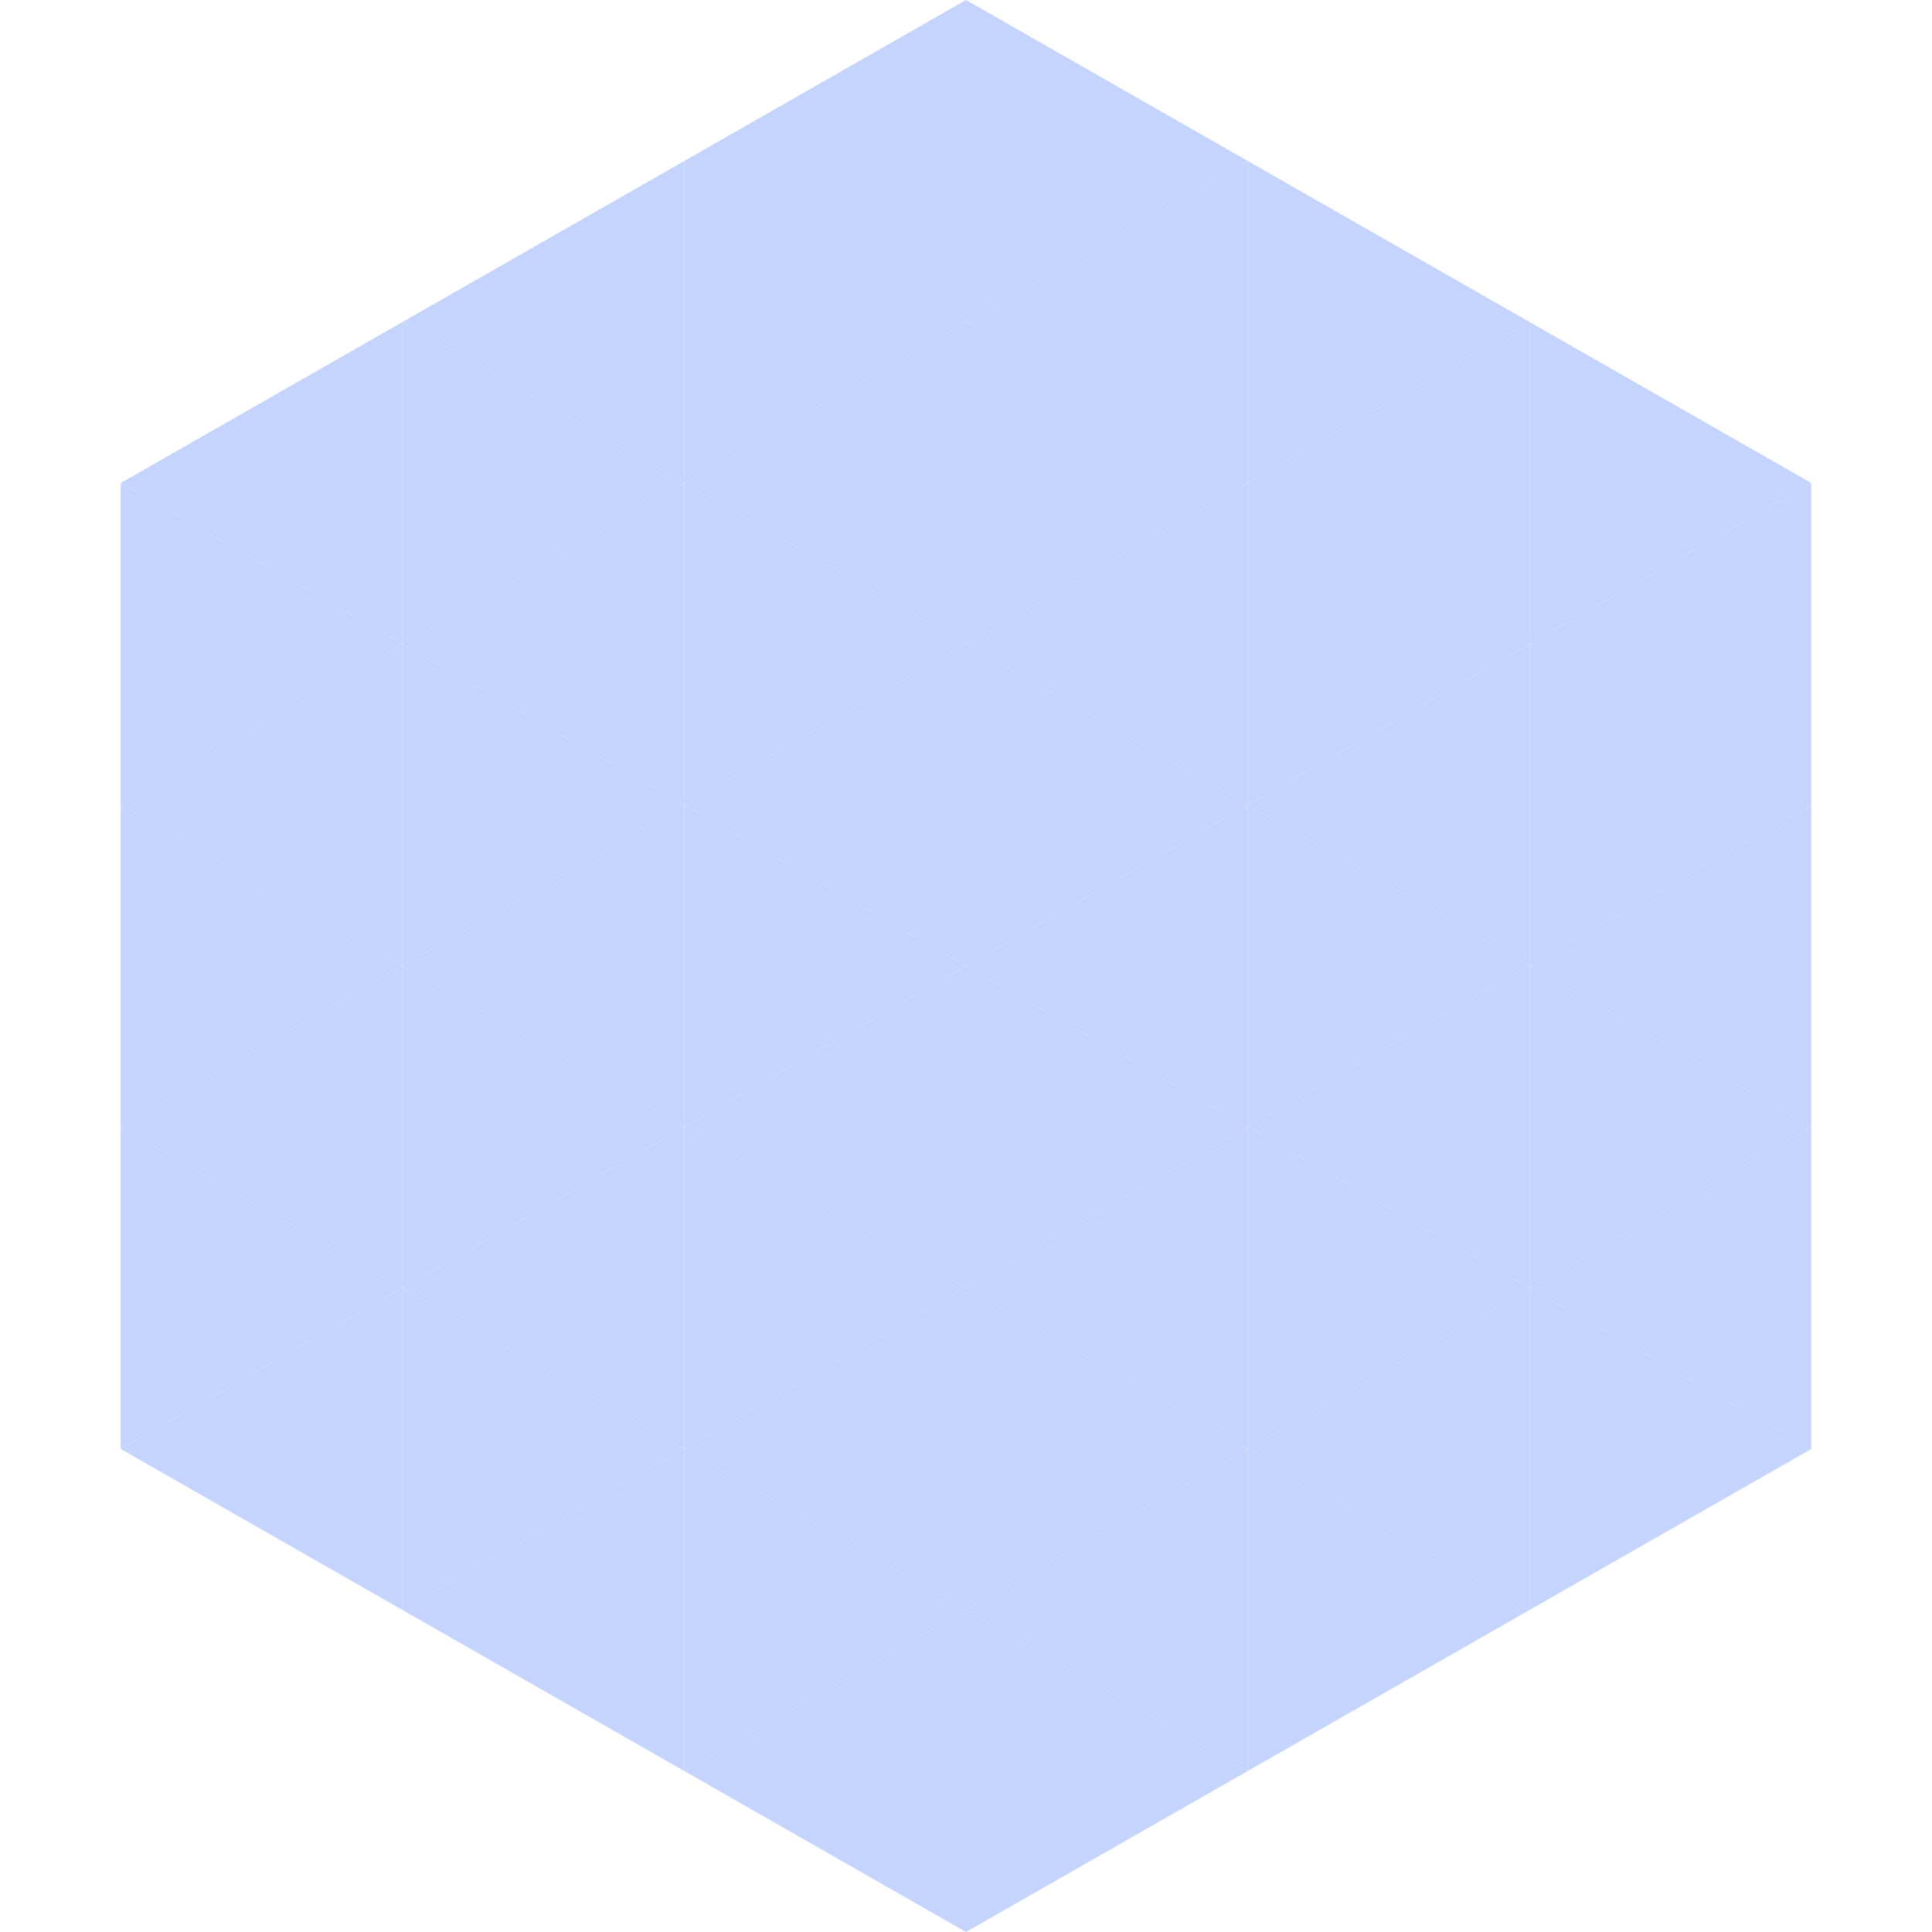 <?xml version="1.0"?>
<!-- Generated by SVGo -->
<svg width="240" height="240"
     xmlns="http://www.w3.org/2000/svg"
     xmlns:xlink="http://www.w3.org/1999/xlink">
<polygon points="50,40 15,60 50,80" style="fill:rgb(197,212,252)" />
<polygon points="190,40 225,60 190,80" style="fill:rgb(197,212,252)" />
<polygon points="15,60 50,80 15,100" style="fill:rgb(197,212,252)" />
<polygon points="225,60 190,80 225,100" style="fill:rgb(197,212,252)" />
<polygon points="50,80 15,100 50,120" style="fill:rgb(197,212,252)" />
<polygon points="190,80 225,100 190,120" style="fill:rgb(197,212,252)" />
<polygon points="15,100 50,120 15,140" style="fill:rgb(197,212,252)" />
<polygon points="225,100 190,120 225,140" style="fill:rgb(197,212,252)" />
<polygon points="50,120 15,140 50,160" style="fill:rgb(197,212,252)" />
<polygon points="190,120 225,140 190,160" style="fill:rgb(197,212,252)" />
<polygon points="15,140 50,160 15,180" style="fill:rgb(197,212,252)" />
<polygon points="225,140 190,160 225,180" style="fill:rgb(197,212,252)" />
<polygon points="50,160 15,180 50,200" style="fill:rgb(197,212,252)" />
<polygon points="190,160 225,180 190,200" style="fill:rgb(197,212,252)" />
<polygon points="15,180 50,200 15,220" style="fill:rgb(255,255,255); fill-opacity:0" />
<polygon points="225,180 190,200 225,220" style="fill:rgb(255,255,255); fill-opacity:0" />
<polygon points="50,0 85,20 50,40" style="fill:rgb(255,255,255); fill-opacity:0" />
<polygon points="190,0 155,20 190,40" style="fill:rgb(255,255,255); fill-opacity:0" />
<polygon points="85,20 50,40 85,60" style="fill:rgb(197,212,252)" />
<polygon points="155,20 190,40 155,60" style="fill:rgb(197,212,252)" />
<polygon points="50,40 85,60 50,80" style="fill:rgb(197,212,252)" />
<polygon points="190,40 155,60 190,80" style="fill:rgb(197,212,252)" />
<polygon points="85,60 50,80 85,100" style="fill:rgb(197,212,252)" />
<polygon points="155,60 190,80 155,100" style="fill:rgb(197,212,252)" />
<polygon points="50,80 85,100 50,120" style="fill:rgb(197,212,252)" />
<polygon points="190,80 155,100 190,120" style="fill:rgb(197,212,252)" />
<polygon points="85,100 50,120 85,140" style="fill:rgb(197,212,252)" />
<polygon points="155,100 190,120 155,140" style="fill:rgb(197,212,252)" />
<polygon points="50,120 85,140 50,160" style="fill:rgb(197,212,252)" />
<polygon points="190,120 155,140 190,160" style="fill:rgb(197,212,252)" />
<polygon points="85,140 50,160 85,180" style="fill:rgb(197,212,252)" />
<polygon points="155,140 190,160 155,180" style="fill:rgb(197,212,252)" />
<polygon points="50,160 85,180 50,200" style="fill:rgb(197,212,252)" />
<polygon points="190,160 155,180 190,200" style="fill:rgb(197,212,252)" />
<polygon points="85,180 50,200 85,220" style="fill:rgb(197,212,252)" />
<polygon points="155,180 190,200 155,220" style="fill:rgb(197,212,252)" />
<polygon points="120,0 85,20 120,40" style="fill:rgb(197,212,252)" />
<polygon points="120,0 155,20 120,40" style="fill:rgb(197,212,252)" />
<polygon points="85,20 120,40 85,60" style="fill:rgb(197,212,252)" />
<polygon points="155,20 120,40 155,60" style="fill:rgb(197,212,252)" />
<polygon points="120,40 85,60 120,80" style="fill:rgb(197,212,252)" />
<polygon points="120,40 155,60 120,80" style="fill:rgb(197,212,252)" />
<polygon points="85,60 120,80 85,100" style="fill:rgb(197,212,252)" />
<polygon points="155,60 120,80 155,100" style="fill:rgb(197,212,252)" />
<polygon points="120,80 85,100 120,120" style="fill:rgb(197,212,252)" />
<polygon points="120,80 155,100 120,120" style="fill:rgb(197,212,252)" />
<polygon points="85,100 120,120 85,140" style="fill:rgb(197,212,252)" />
<polygon points="155,100 120,120 155,140" style="fill:rgb(197,212,252)" />
<polygon points="120,120 85,140 120,160" style="fill:rgb(197,212,252)" />
<polygon points="120,120 155,140 120,160" style="fill:rgb(197,212,252)" />
<polygon points="85,140 120,160 85,180" style="fill:rgb(197,212,252)" />
<polygon points="155,140 120,160 155,180" style="fill:rgb(197,212,252)" />
<polygon points="120,160 85,180 120,200" style="fill:rgb(197,212,252)" />
<polygon points="120,160 155,180 120,200" style="fill:rgb(197,212,252)" />
<polygon points="85,180 120,200 85,220" style="fill:rgb(197,212,252)" />
<polygon points="155,180 120,200 155,220" style="fill:rgb(197,212,252)" />
<polygon points="120,200 85,220 120,240" style="fill:rgb(197,212,252)" />
<polygon points="120,200 155,220 120,240" style="fill:rgb(197,212,252)" />
<polygon points="85,220 120,240 85,260" style="fill:rgb(255,255,255); fill-opacity:0" />
<polygon points="155,220 120,240 155,260" style="fill:rgb(255,255,255); fill-opacity:0" />
</svg>
